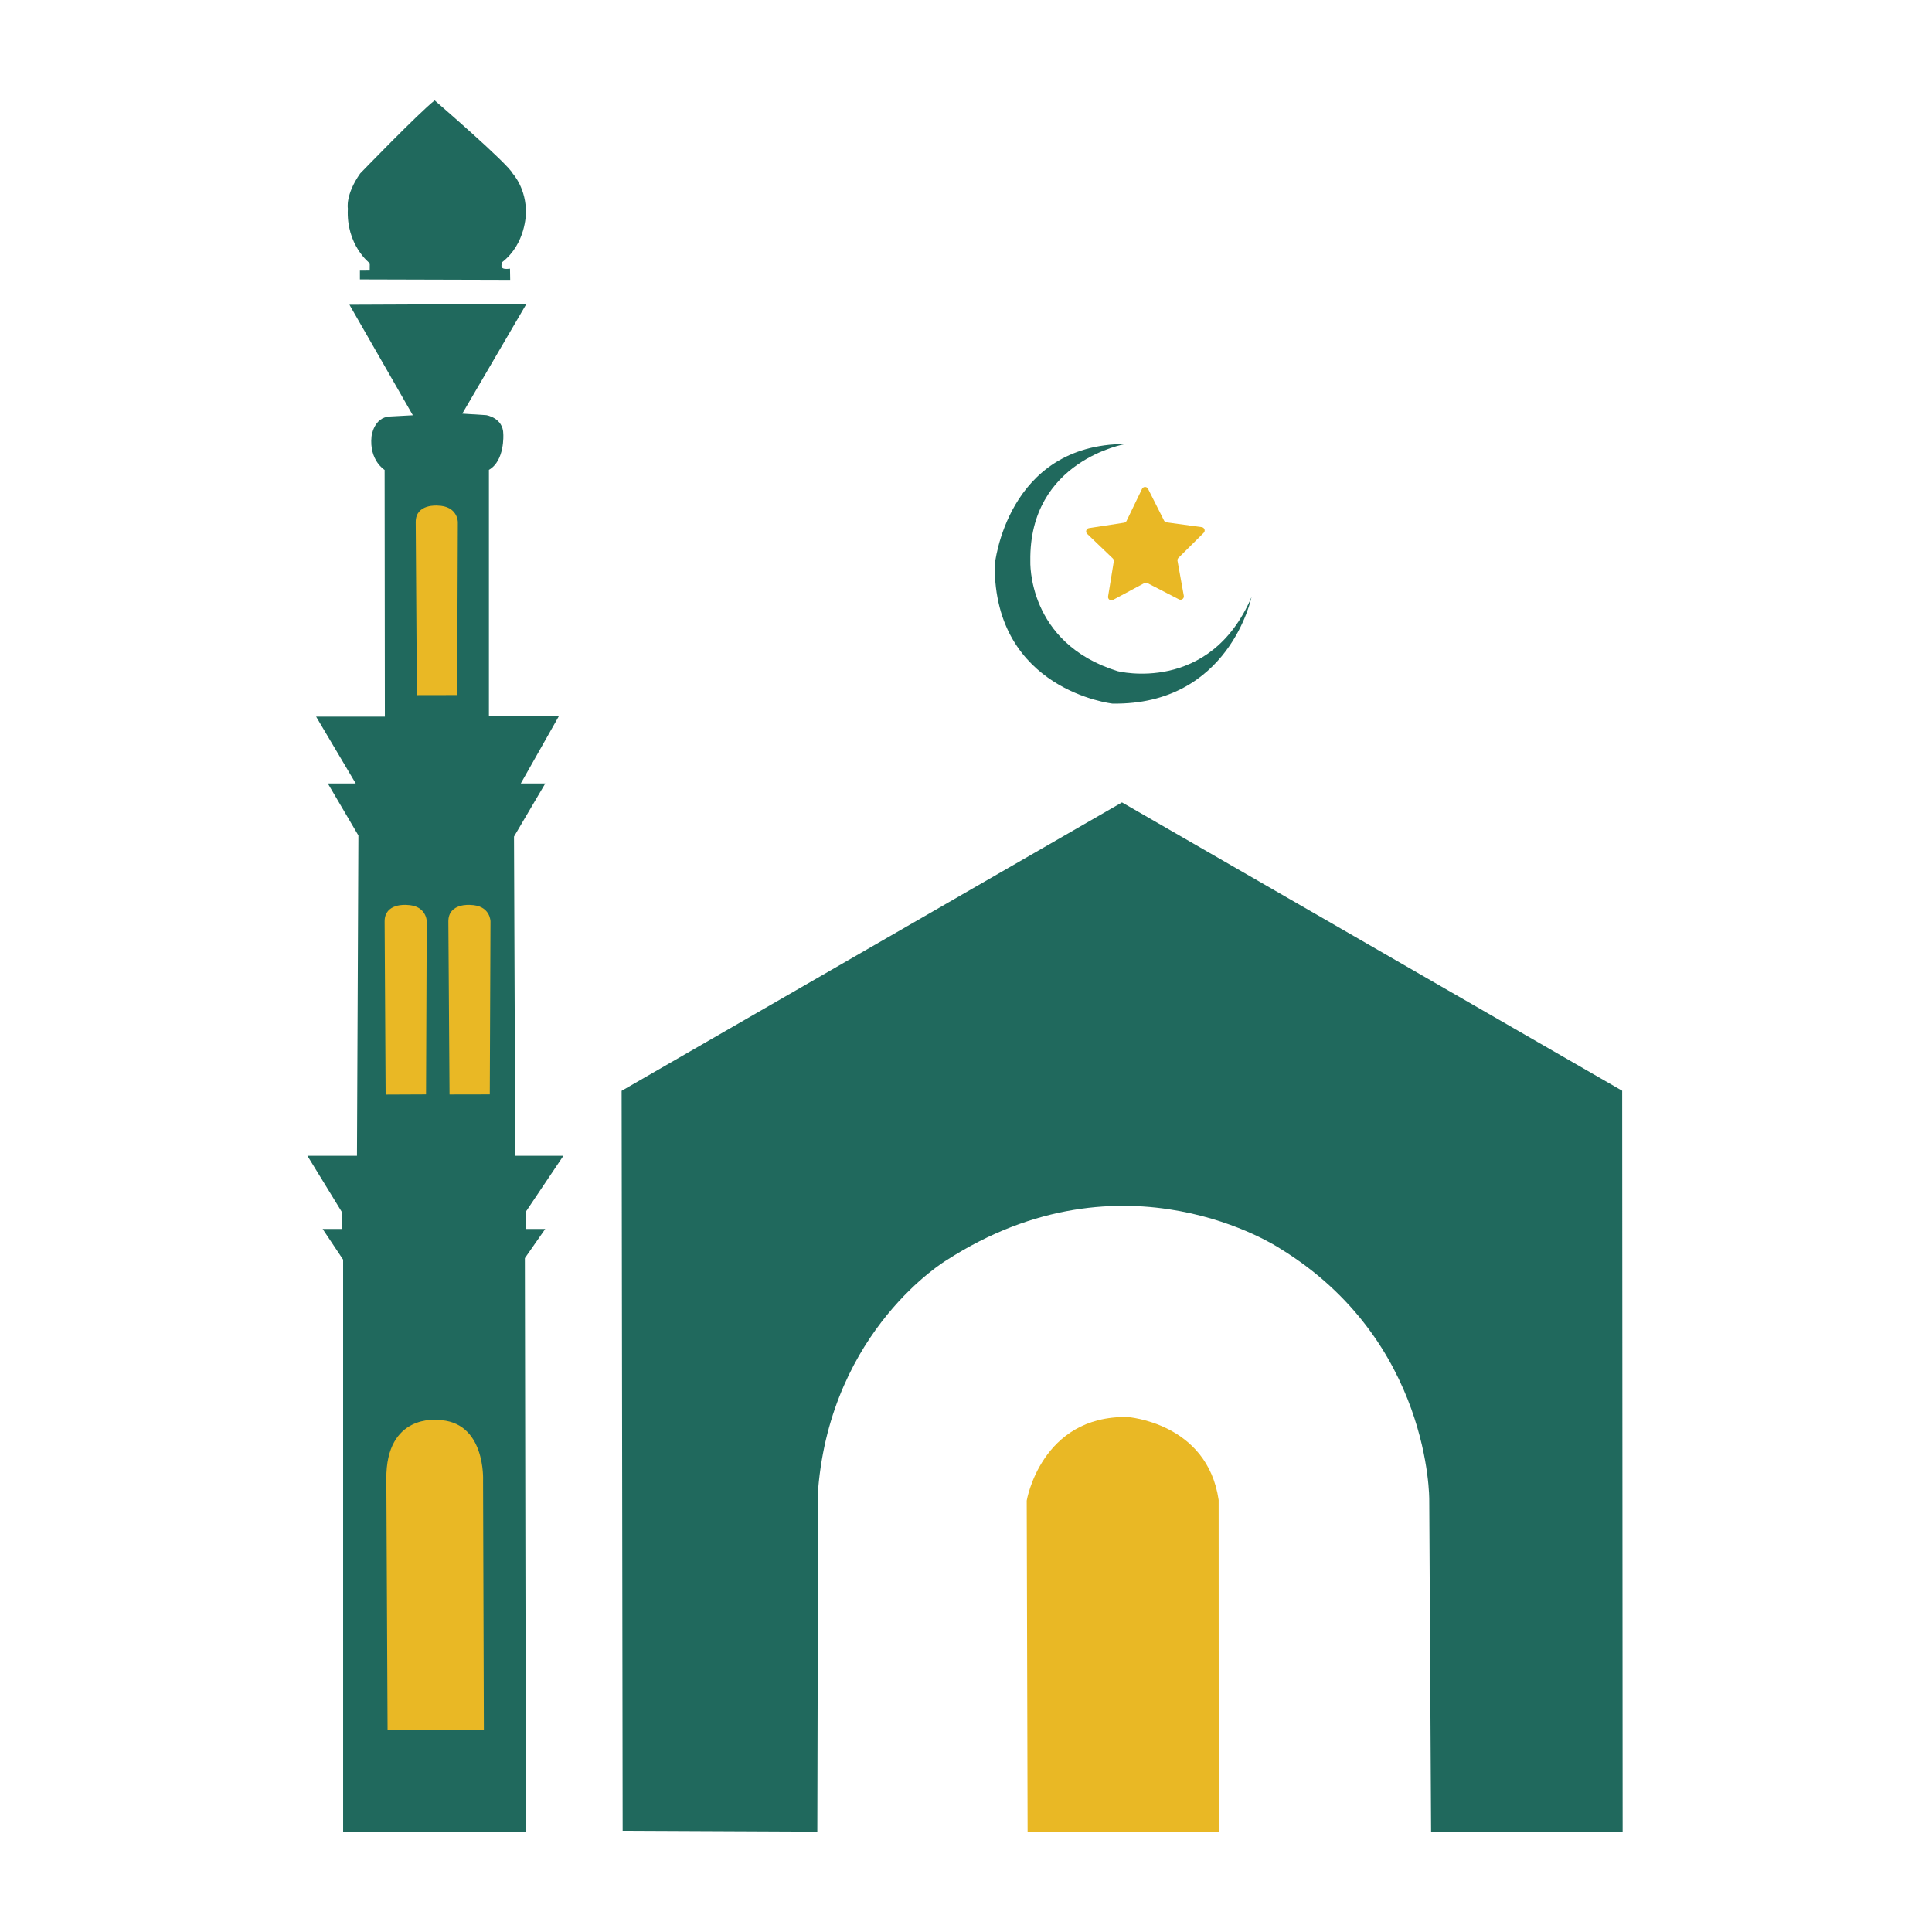 <svg xmlns="http://www.w3.org/2000/svg" xmlns:vectornator="http://vectornator.io" xmlns:xlink="http://www.w3.org/1999/xlink" height="100%" stroke-miterlimit="10" style="fill-rule:nonzero;clip-rule:evenodd;stroke-linecap:round;stroke-linejoin:round;" viewBox="0 0 515 515" width="100%" xml:space="preserve"><defs></defs><g id="Layer-1" vectornator:layerName="Layer 1"><g opacity="1" vectornator:layerName="Group 2"><path d="M165.975 488.015L165.701 290.772L299.08 213.891L432.412 290.754L432.534 488.252L381.477 488.236L380.984 399.811C380.984 399.811 381.46 357.408 341.137 332.761C341.137 332.761 299.85 305.231 252.2 336C252.2 336 221.638 354.315 218.086 396.96L217.865 488.252L165.975 488.015Z" fill="#20695d" fill-rule="nonzero" opacity="1" stroke="none" vectornator:layerName="Curve 1"></path><path d="M273.921 488.252L273.685 400.005C273.685 400.005 277.507 377.343 300.535 377.724C300.535 377.724 321.831 379.198 324.845 399.837L324.873 488.252L273.921 488.252Z" fill="#e9b825" fill-rule="nonzero" opacity="1" stroke="none" vectornator:layerName="Curve 2"></path><path d="M296.68 159.918C296.028 160.267 295.258 159.718 295.377 158.988L296.898 149.641C296.945 149.352 296.847 149.057 296.635 148.854L289.798 142.302C289.264 141.79 289.548 140.888 290.279 140.776L299.638 139.334C299.929 139.289 300.178 139.105 300.306 138.84L304.424 130.313C304.746 129.647 305.692 129.639 306.025 130.299L310.288 138.755C310.42 139.017 310.673 139.198 310.964 139.237L320.346 140.519C321.079 140.619 321.379 141.516 320.854 142.037L314.13 148.704C313.921 148.911 313.828 149.207 313.88 149.496L315.56 158.816C315.691 159.544 314.931 160.106 314.273 159.767L305.854 155.433C305.593 155.298 305.283 155.301 305.024 155.44L296.68 159.918Z" fill="#e9b825" fill-rule="nonzero" opacity="1" stroke="none" vectornator:layerName="Star 1"></path><path d="M300.023 118.35C300.023 118.35 274.263 122.701 274.648 149.527C274.648 149.527 273.674 171.415 297.938 178.914C297.938 178.914 322.468 185.159 333.601 159.169C333.601 159.169 327.677 188.066 296.516 187.551C296.516 187.551 264.976 184.014 265.15 150.633C265.15 150.633 268.259 118.382 300.023 118.35Z" fill="#20695d" fill-rule="nonzero" opacity="1" stroke="none" vectornator:layerName="Curve 3"></path><path d="M91.467 488.236L91.465 335.781L86.002 327.589L91.186 327.589L91.233 323.249L81.95 308.096L95.157 308.096L95.536 222.705L87.386 208.839L94.821 208.839L84.264 191.027L102.591 191.027L102.525 125.271C102.525 125.271 98.354 122.721 99.038 116.323C99.038 116.323 99.601 111.224 103.934 111.028L110.051 110.697L93.153 81.237L140.309 81.035L123.228 110.265L129.614 110.666C129.614 110.666 134.171 111.354 134.162 115.739C134.162 115.739 134.614 122.817 130.327 125.25L130.327 190.941L149.044 190.778L138.826 208.839L145.351 208.839L137.013 223.001L137.35 308.096L150.173 308.096L140.224 322.916L140.212 327.589L145.342 327.589L139.91 335.375L140.185 488.252L91.467 488.236Z" fill="#20695d" fill-rule="nonzero" opacity="1" stroke="none" vectornator:layerName="Curve 4"></path><path d="M102.793 291.774L113.567 291.726L113.754 245.617C113.754 245.617 113.757 241.323 108.358 241.219C108.358 241.219 102.501 240.676 102.525 245.63L102.793 291.774Z" fill="#e9b825" fill-rule="nonzero" opacity="1" stroke="none" vectornator:layerName="Curve 6"></path><path d="M119.829 291.747L130.559 291.726L130.746 245.617C130.746 245.617 130.748 241.323 125.35 241.219C125.35 241.219 119.492 240.676 119.517 245.63L119.829 291.747Z" fill="#e9b825" fill-rule="nonzero" opacity="1" stroke="none" vectornator:layerName="Curve 9"></path><path d="M111.127 185.298L121.857 185.278L122.044 139.169C122.044 139.169 122.046 134.875 116.648 134.771C116.648 134.771 110.791 134.227 110.815 139.182L111.127 185.298Z" fill="#e9b825" fill-rule="nonzero" opacity="1" stroke="none" vectornator:layerName="Curve 5"></path><path d="M103.313 461.125L128.979 461.093L128.768 394.654C128.768 394.654 129.567 378.687 116.587 378.516C116.587 378.516 102.846 376.822 102.984 394.24L103.313 461.125Z" fill="#e9b825" fill-rule="nonzero" opacity="1" stroke="none" vectornator:layerName="Curve 7"></path><path d="M95.939 74.49L95.939 72.143L98.55 72.13L98.566 70.174C98.566 70.174 92.206 65.349 92.724 55.597C92.724 55.597 92.006 51.964 96.009 46.24C96.009 46.24 111.708 30.007 115.865 26.764C115.865 26.764 135.461 43.664 136.7 46.299C136.7 46.299 140.376 50.287 140.177 56.915C140.177 56.915 140.18 64.974 133.902 69.843C133.902 69.843 133.386 70.98 133.897 71.422C134.407 71.865 135.944 71.613 135.944 71.613L135.997 74.601L95.939 74.49Z" fill="#20695d" fill-rule="nonzero" opacity="1" stroke="none" vectornator:layerName="Curve 8"></path></g></g></svg>